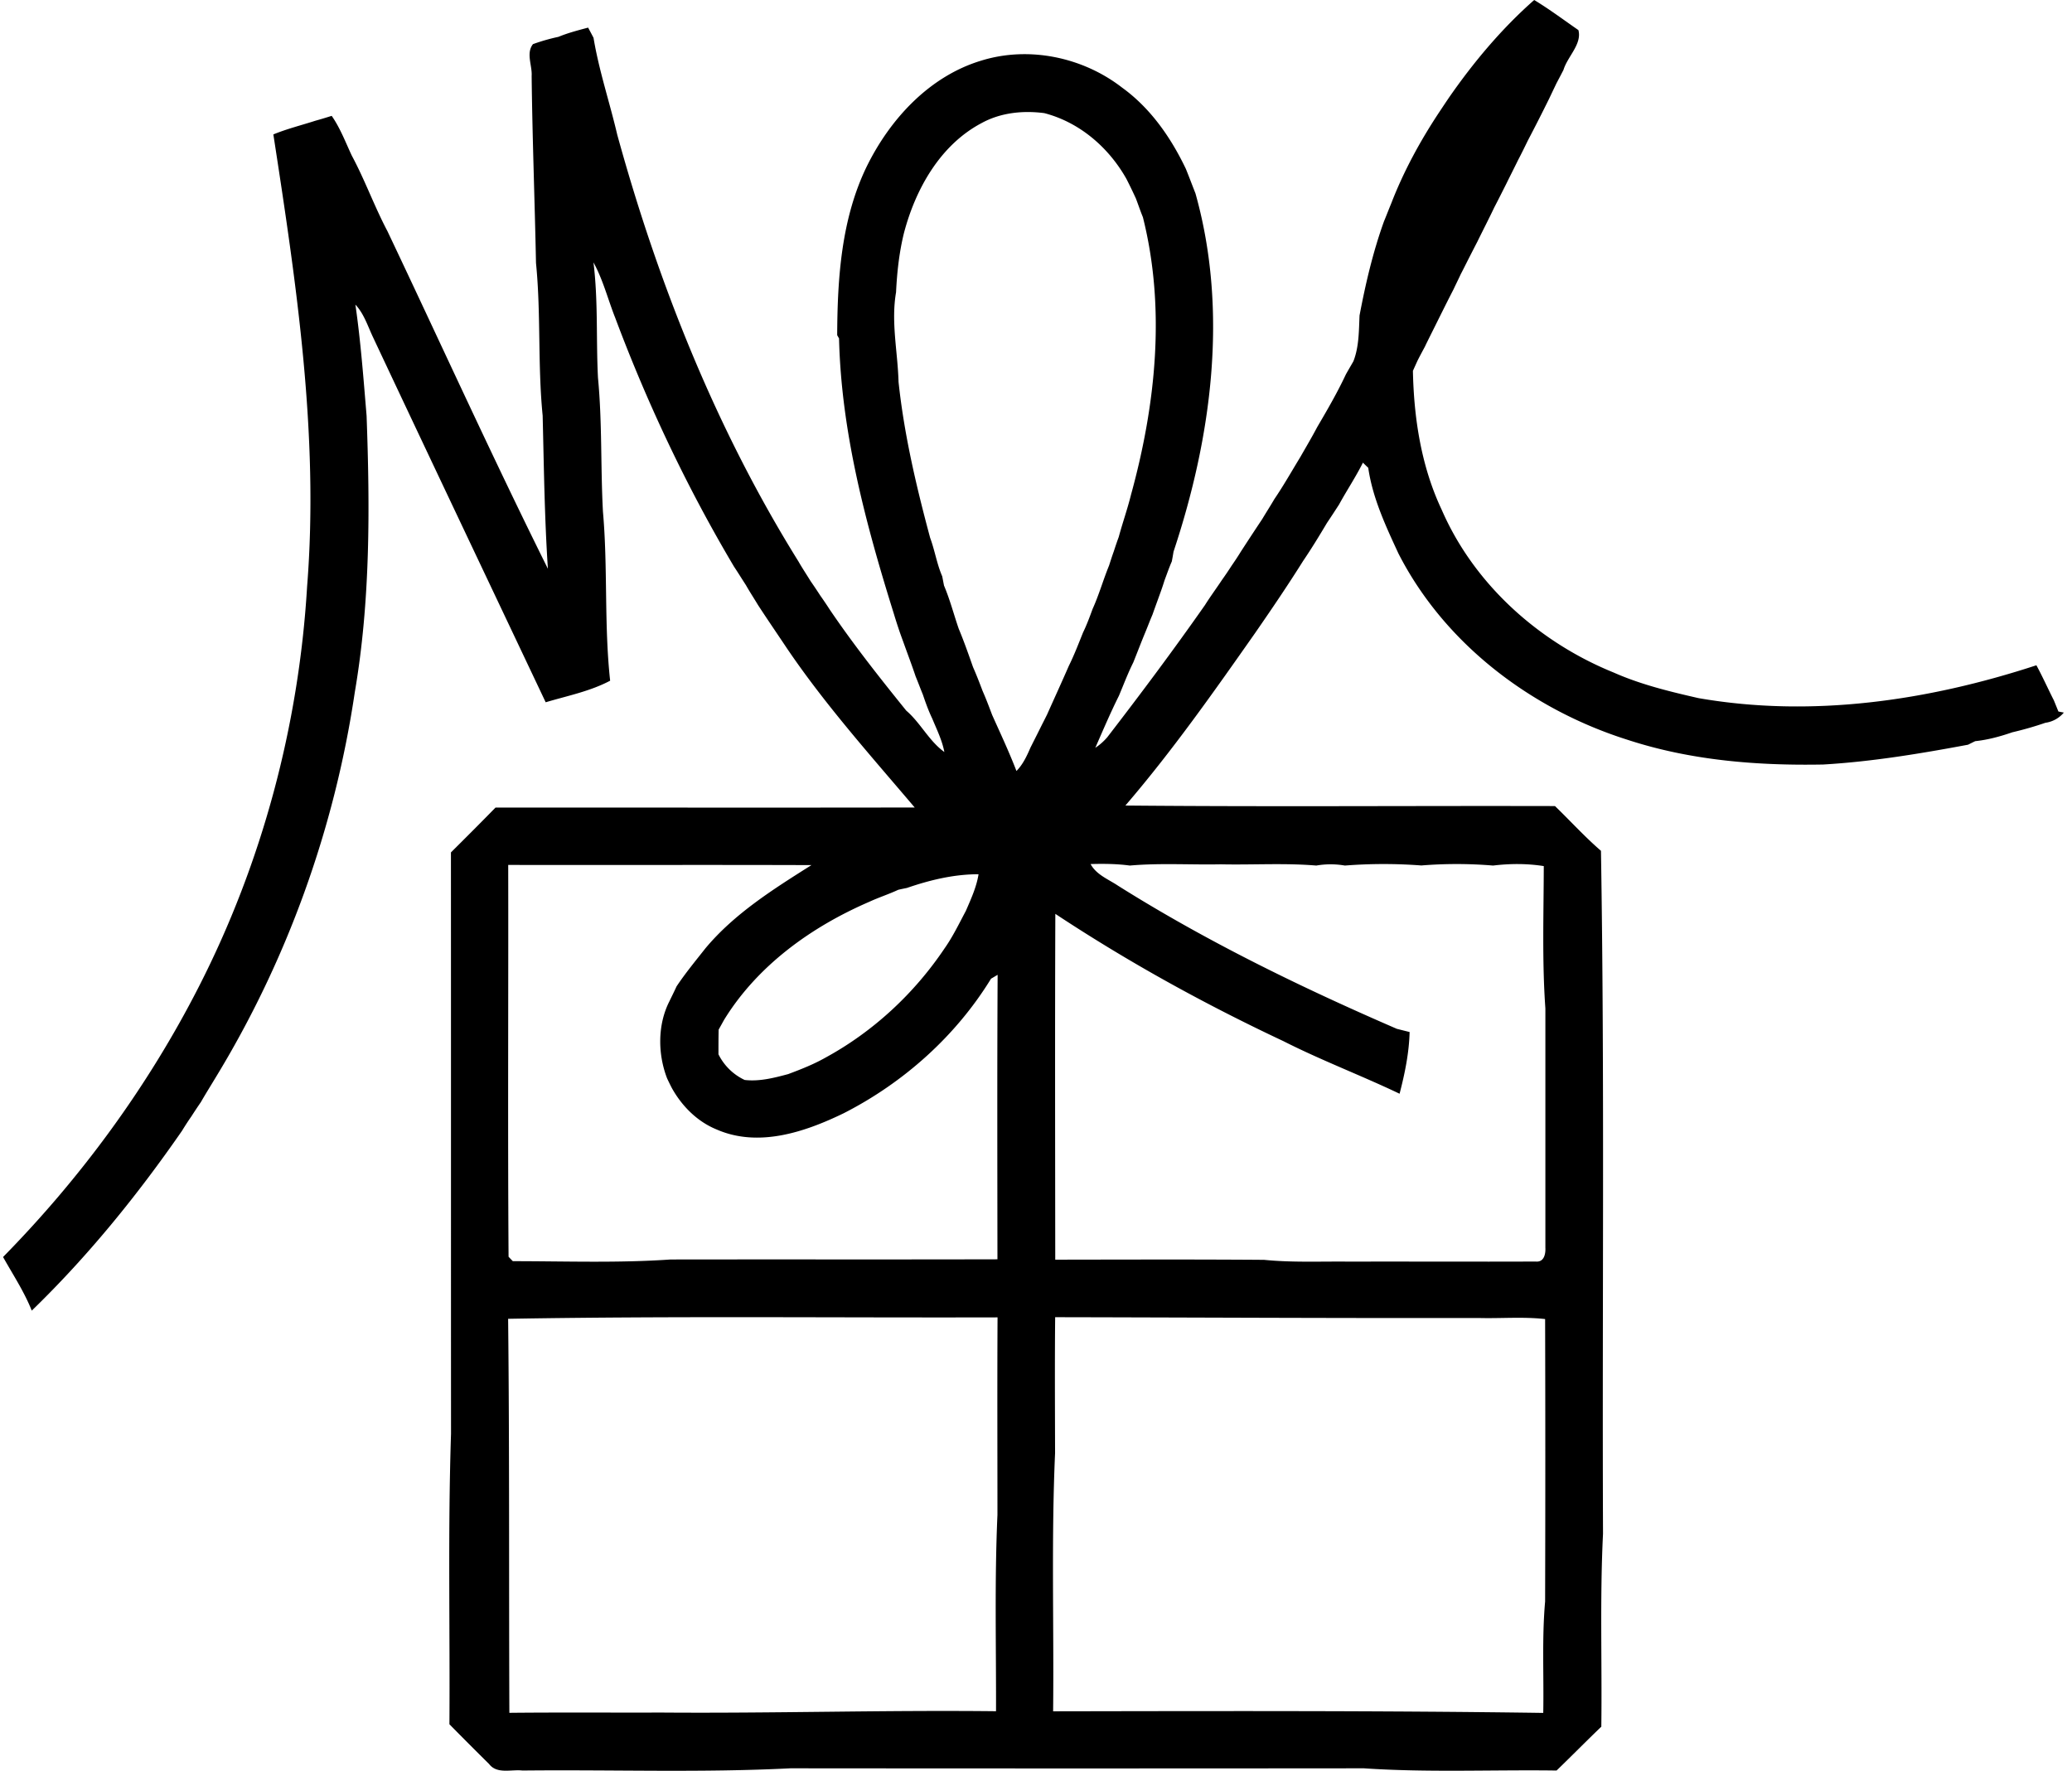 <svg xmlns="http://www.w3.org/2000/svg" width="234" height="200" fill="none" viewBox="0 0 234 200">
  <path fill="#000" d="M163.587 11.1c2.797-4.04 5.986-7.851 9.676-11.1 1.725 1.043 3.339 2.256 4.994 3.4.421 1.584-1.233 2.988-1.685 4.492-.26.511-.531 1.023-.802 1.534-.271.571-.541 1.133-.812 1.705a213.511 213.511 0 0 1-2.427 4.773c-.351.722-.702 1.444-1.073 2.146-.451.922-.922 1.845-1.374 2.767-.441.873-.882 1.755-1.333 2.617-.612 1.294-1.274 2.567-1.905 3.861-.442.852-.883 1.715-1.324 2.587-.13.26-.401.802-.542 1.063-.27.582-.561 1.163-.832 1.745-.922 1.785-1.805 3.6-2.707 5.395-.131.27-.401.802-.522 1.073a72.152 72.152 0 0 0-.802 1.514c-.14.3-.411.902-.551 1.213.11 5.375.942 10.8 3.258 15.703 3.661 8.413 10.981 14.952 19.414 18.37 3.058 1.355 6.317 2.147 9.576 2.889 12.785 2.226 25.901.31 38.165-3.71.702 1.293 1.304 2.647 1.976 3.97.13.311.381.943.511 1.254l.612.12a3.31 3.31 0 0 1-2.086 1.154 37.634 37.634 0 0 1-3.73 1.072c-1.364.472-2.758.853-4.192 1.003-.21.1-.612.301-.812.401-5.425 1.013-10.86 1.916-16.355 2.236-7.451.14-14.971-.46-22.081-2.787-10.85-3.42-20.667-10.82-25.891-21.048-1.434-3.099-2.918-6.267-3.409-9.677-.151-.14-.452-.43-.602-.581-.812 1.624-1.825 3.138-2.697 4.733-.462.712-.903 1.394-1.364 2.075-.863 1.454-1.745 2.898-2.698 4.302-1.724 2.748-3.549 5.435-5.394 8.102-4.673 6.659-9.366 13.337-14.671 19.514 16.165.15 32.339.02 48.514.06 1.734 1.675 3.359 3.47 5.194 5.054.421 25.711.13 51.432.231 77.152-.361 7.25-.101 14.52-.191 21.77-1.705 1.635-3.349 3.309-5.054 4.954-7.26-.1-14.53.241-21.76-.251-21.589.02-43.178.02-64.758 0-10.078.512-20.175.141-30.263.251-1.273-.15-2.878.441-3.78-.742a471.289 471.289 0 0 1-4.473-4.482c.07-10.941-.18-21.881.18-32.811-.01-21.89 0-43.78-.01-65.66 1.685-1.675 3.37-3.36 5.035-5.064 15.783-.01 31.556.02 47.34-.01-4.984-5.876-10.128-11.622-14.45-18.01-1.083-1.624-2.186-3.229-3.249-4.863-.451-.752-.933-1.484-1.364-2.246-.45-.692-.882-1.394-1.343-2.086-5.305-8.935-9.767-18.36-13.407-28.077-.832-2.096-1.374-4.302-2.467-6.287.541 4.321.29 8.693.511 13.035.482 5.024.291 10.098.562 15.132.562 6.347.12 12.745.812 19.082-2.276 1.204-4.833 1.705-7.28 2.437C55.118 65.57 48.59 51.833 42.112 38.055c-.591-1.254-1.012-2.628-1.975-3.65.602 4.161.913 8.363 1.264 12.554.38 10.429.43 20.928-1.334 31.236-2.276 15.372-7.651 30.303-15.753 43.57-.542.902-1.104 1.795-1.625 2.707a56.473 56.473 0 0 0-1.073 1.615 30.523 30.523 0 0 0-1.063 1.634c-5.034 7.27-10.619 14.159-16.966 20.306-.853-2.146-2.126-4.061-3.24-6.057 8.825-8.984 16.356-19.263 22.091-30.493 7.16-14.009 11.311-29.532 12.244-45.225 1.364-17.127-1.213-34.204-3.81-51.07 1.534-.632 3.158-1.033 4.743-1.545.621-.17 1.233-.36 1.845-.551.962 1.374 1.554 2.958 2.266 4.482 1.494 2.778 2.557 5.756 4.031 8.544 6.037 12.715 11.853 25.53 18.12 38.125-.381-5.756-.451-11.532-.592-17.298-.571-5.736-.18-11.512-.752-17.237-.14-7.04-.411-14.069-.491-21.108.08-1.194-.662-2.577.15-3.61a21.989 21.989 0 0 1 2.878-.823c1.083-.45 2.226-.742 3.35-1.042.15.28.46.862.611 1.153.612 3.7 1.825 7.29 2.677 10.94 4.643 16.876 11.201 33.321 20.467 48.202.43.752.912 1.474 1.374 2.227a56.59 56.59 0 0 1 1.082 1.614 44.63 44.63 0 0 1 1.083 1.604c2.678 3.951 5.636 7.692 8.634 11.402 1.625 1.394 2.557 3.42 4.302 4.673-.251-1.324-.852-2.527-1.364-3.77-.421-.873-.752-1.796-1.063-2.718-.28-.672-.531-1.364-.812-2.036-.431-1.293-.922-2.577-1.384-3.87-.19-.522-.381-1.033-.551-1.555a53.907 53.907 0 0 1-.532-1.674c-3.148-10.068-5.936-20.457-6.187-31.086l-.21-.37c.03-6.429.461-13.077 3.299-18.973 2.637-5.405 7.089-10.258 12.965-12.033 5.395-1.675 11.482-.391 15.914 3.048 3.209 2.317 5.515 5.646 7.2 9.176.371.912.722 1.855 1.083 2.767 3.74 13.307 1.825 27.536-2.477 40.471-.04.271-.14.823-.19 1.093-.311.712-.562 1.444-.833 2.166-.16.522-.341 1.053-.531 1.565-.271.762-.552 1.514-.822 2.286-.291.672-.542 1.354-.823 2.025-.461 1.114-.892 2.247-1.343 3.37-.612 1.223-1.093 2.507-1.625 3.77-.962 1.925-1.805 3.91-2.667 5.876.501-.33.942-.722 1.344-1.183 3.78-4.903 7.49-9.867 11.05-14.951.602-.963 1.283-1.875 1.905-2.818a41.62 41.62 0 0 0 1.093-1.614c.361-.522.722-1.063 1.053-1.605a333.205 333.205 0 0 1 2.417-3.68c.451-.762.922-1.484 1.364-2.246 1.052-1.544 1.965-3.169 2.938-4.763.641-1.123 1.303-2.236 1.905-3.38 1.143-1.945 2.276-3.9 3.229-5.936.28-.501.571-.992.852-1.484.642-1.654.612-3.43.692-5.174.682-3.59 1.514-7.17 2.758-10.62.28-.671.541-1.363.822-2.035 1.394-3.61 3.259-7.04 5.395-10.268.361-.541.712-1.073 1.073-1.604Zm-52.745 2.808c-4.673 2.477-7.451 7.45-8.755 12.414-.541 2.196-.782 4.433-.892 6.689-.582 3.38.191 6.738.281 10.118.632 5.966 2.015 11.832 3.57 17.618.531 1.424.752 2.938 1.363 4.342l.201 1.043c.672 1.584 1.103 3.259 1.664 4.883.592 1.414 1.103 2.878 1.615 4.332.391.883.742 1.795 1.083 2.698.391.882.732 1.795 1.073 2.697.942 2.106 1.925 4.192 2.747 6.337.732-.742 1.174-1.694 1.585-2.647.441-.872.882-1.745 1.313-2.617.141-.27.422-.832.562-1.113.812-1.825 1.654-3.65 2.447-5.475.611-1.234 1.103-2.517 1.614-3.79.421-.863.752-1.765 1.083-2.668.722-1.594 1.193-3.279 1.855-4.893.171-.532.341-1.063.532-1.595.18-.551.361-1.093.561-1.634.431-1.595.983-3.149 1.384-4.763 2.798-10.168 3.941-21.028 1.344-31.357-.291-.701-.522-1.413-.793-2.115a55.243 55.243 0 0 0-1.072-2.216c-1.996-3.54-5.285-6.388-9.276-7.42-2.407-.312-4.924-.061-7.089 1.132Zm-53.447 83.78c.03 14.751-.06 29.502.04 44.252.12.131.36.381.481.502 5.936 0 11.893.22 17.819-.191 12.304-.02 24.608.01 36.911-.02-.01-10.709-.04-21.419.021-32.128-.191.1-.552.331-.743.431-3.97 6.478-9.877 11.752-16.645 15.202-4.382 2.126-9.627 3.901-14.36 1.825-2.186-.893-3.93-2.658-5.054-4.693a27.02 27.02 0 0 1-.531-1.083c-1.053-2.738-1.083-6.037.26-8.684.271-.562.552-1.123.813-1.695 1.003-1.504 2.156-2.898 3.269-4.311 3.289-3.931 7.68-6.679 11.963-9.386-11.412-.04-22.833 0-34.244-.02Zm65.77-.1c.652 1.214 2.006 1.715 3.099 2.447 9.997 6.287 20.647 11.472 31.487 16.165.361.09 1.072.27 1.443.361-.06 2.356-.541 4.692-1.133 6.969-4.332-2.066-8.844-3.771-13.136-5.947-8.894-4.181-17.538-8.944-25.741-14.369-.05 13.016-.02 26.031-.01 39.057 7.872-.01 15.724-.04 23.585.02 3.209.321 6.428.161 9.647.201 7.009-.02 14.018.02 21.028-.01.942.1 1.133-.853 1.093-1.574v-27.015c-.381-5.355-.191-10.719-.181-16.074-1.895-.3-3.83-.29-5.726-.06a49.675 49.675 0 0 0-8.102-.01 56.403 56.403 0 0 0-8.634.01 9.432 9.432 0 0 0-3.228 0c-3.59-.301-7.2-.06-10.79-.14-3.42.07-6.859-.161-10.268.14-1.484-.2-2.969-.21-4.433-.17Zm-20.737 2.698c-.24.05-.732.15-.982.21-1.073.502-2.206.863-3.29 1.364-6.517 2.818-12.594 7.18-16.364 13.297-.16.28-.472.852-.632 1.133-.02.922-.02 1.855-.02 2.787a6.278 6.278 0 0 0 2.958 2.898c1.675.191 3.299-.23 4.913-.661 1.445-.542 2.878-1.103 4.222-1.866 5.395-2.938 10.028-7.249 13.447-12.343.933-1.324 1.635-2.798 2.397-4.222.581-1.344 1.203-2.687 1.434-4.141-2.758-.01-5.495.651-8.083 1.544ZM57.385 148.95c.16 14.83.08 29.671.14 44.502 5.716-.06 11.431-.01 17.147-.03 12.605.1 25.21-.291 37.814-.15.02-7.401-.17-14.801.16-22.181 0-7.431-.03-14.871.011-22.302-18.431.05-36.852-.16-55.272.161Zm61.769 15.171c-.431 9.707-.12 19.434-.22 29.161 18.451-.031 36.901-.081 55.352.18.08-4.192-.16-8.403.211-12.585.03-10.639.03-21.268 0-31.897-2.497-.281-5.014-.05-7.511-.121-15.944.03-31.878-.06-47.822-.09-.05 5.114-.02 10.238-.01 15.352Z"/>
</svg>
